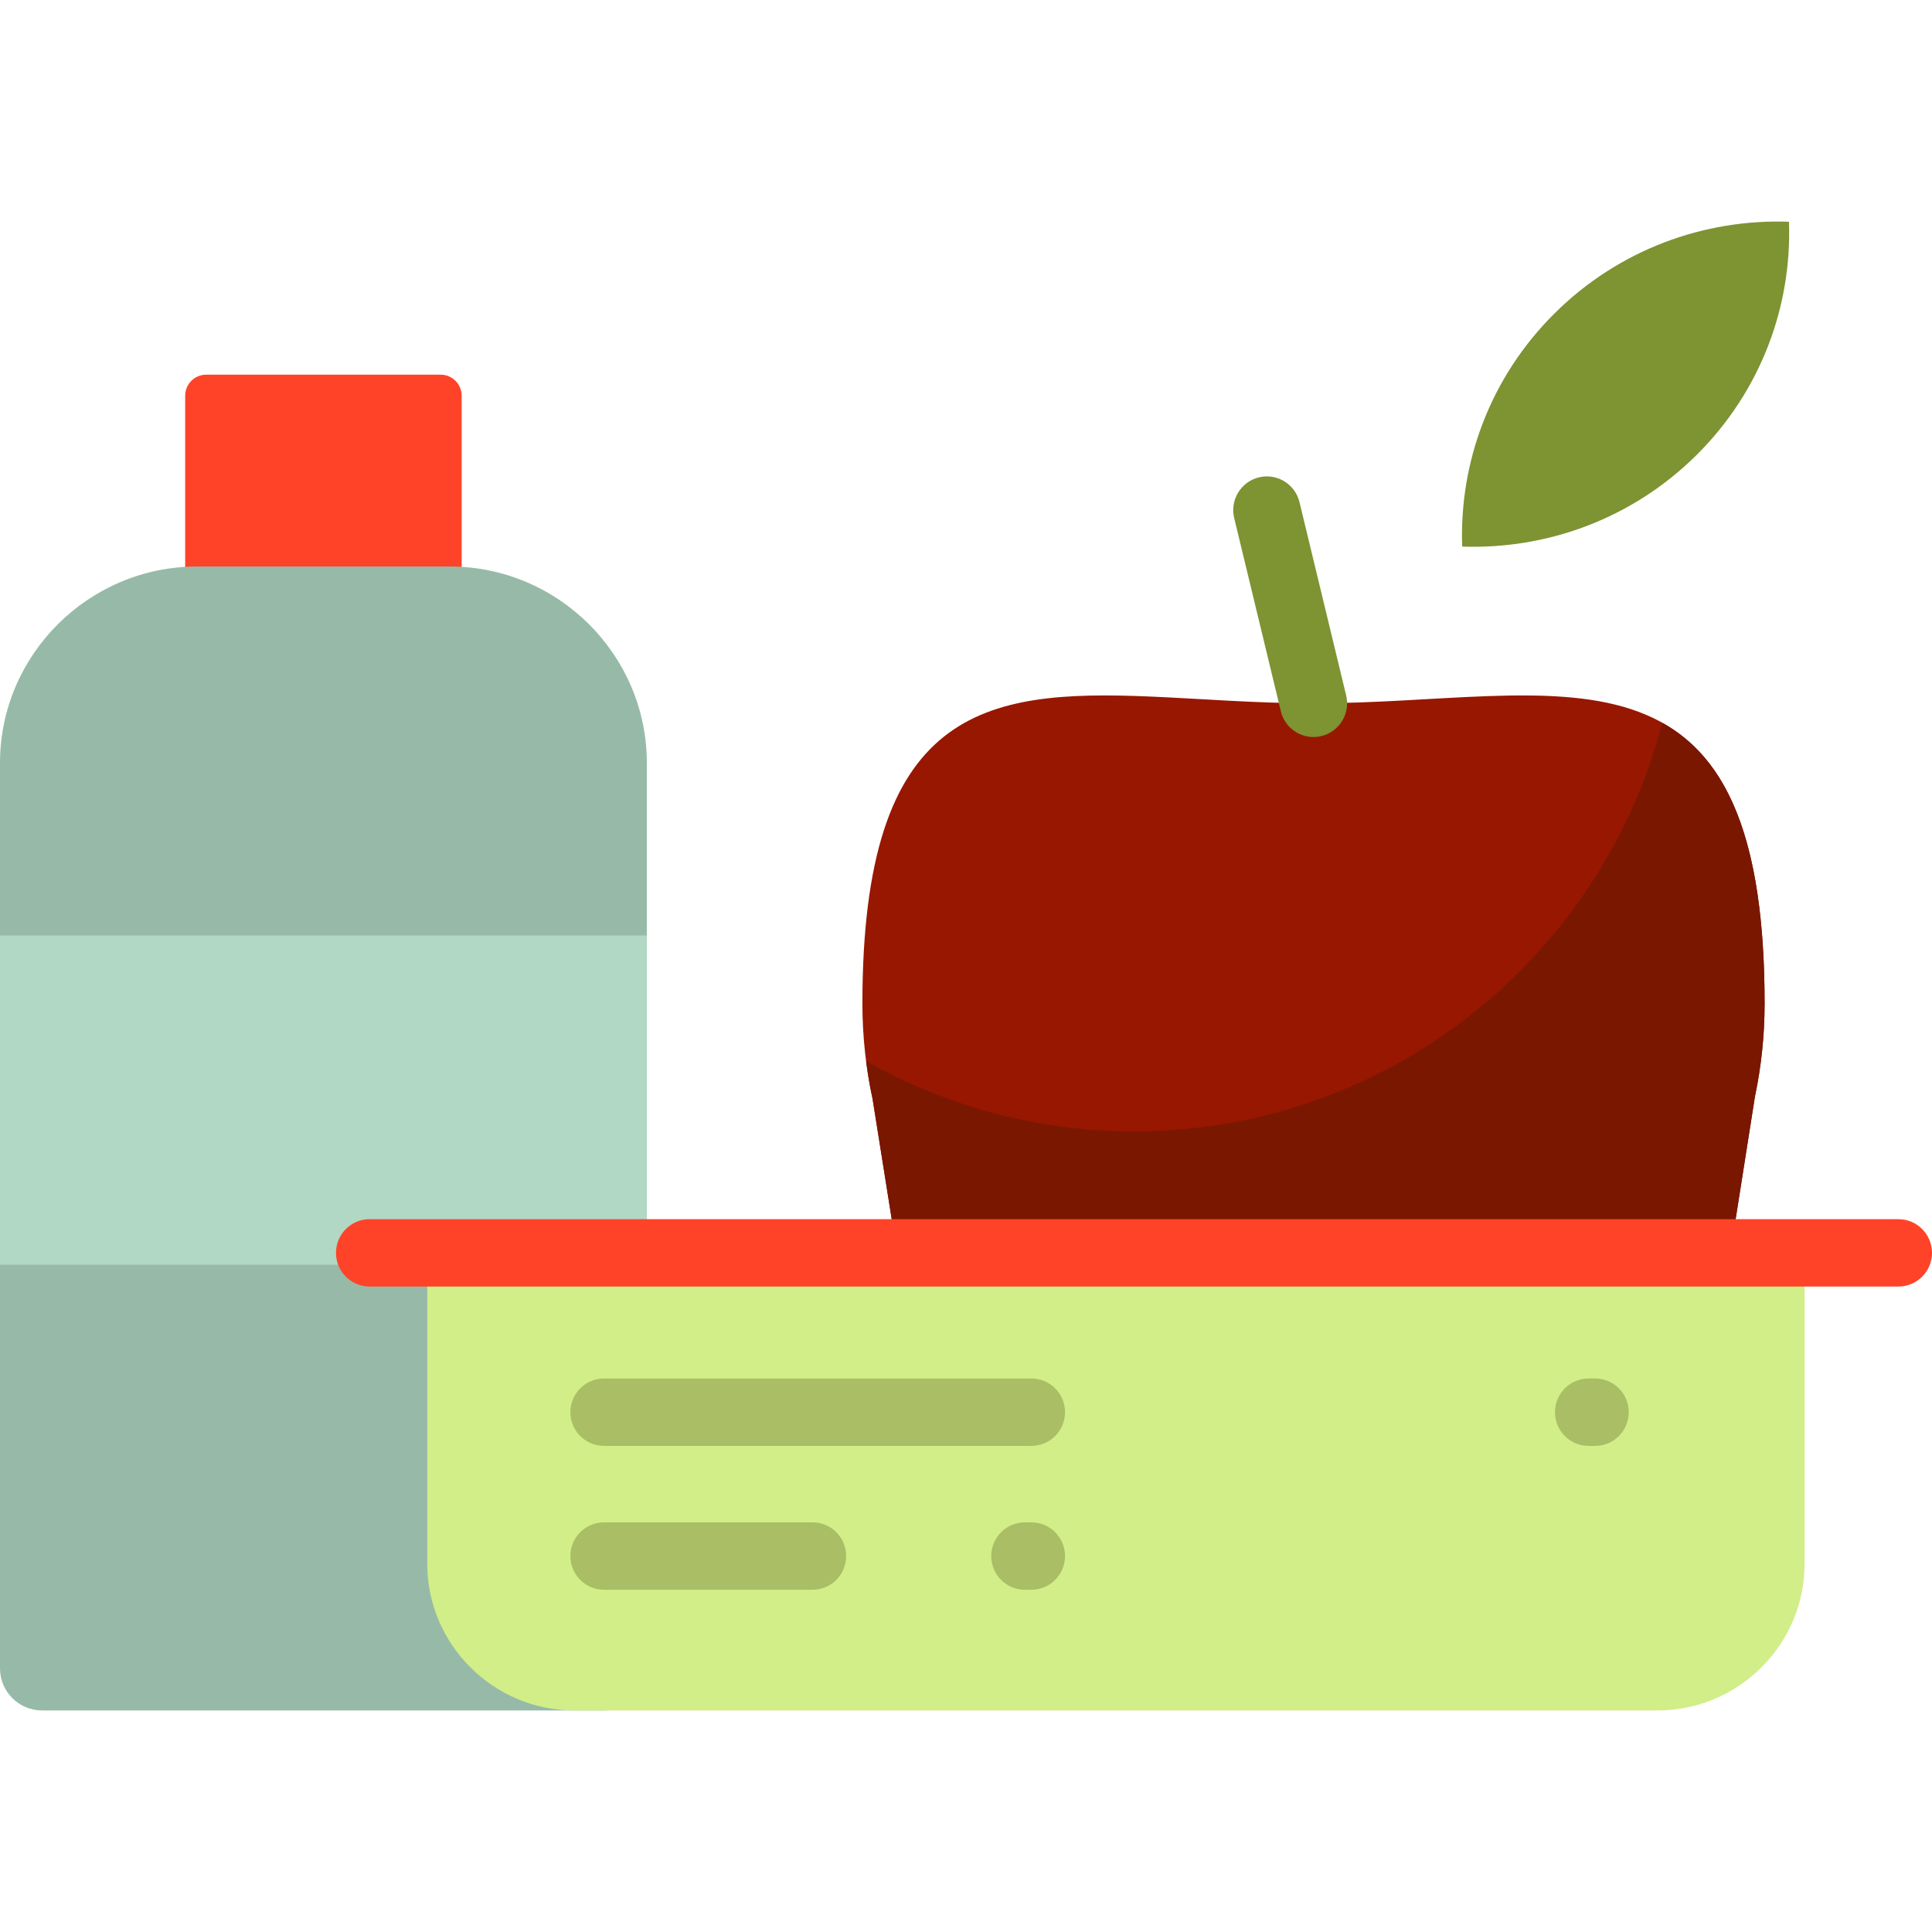 <?xml version="1.0" encoding="iso-8859-1"?>
<!-- Uploaded to: SVG Repo, www.svgrepo.com, Generator: SVG Repo Mixer Tools -->
<svg height="800px" width="800px" version="1.1" id="Layer_1" xmlns="http://www.w3.org/2000/svg" xmlns:xlink="http://www.w3.org/1999/xlink" 
	 viewBox="0 0 512 512" xml:space="preserve">
<path style="fill:#981700;" d="M467.637,265.953c0,8.426-0.877,16.647-2.548,24.579l-11.13,70.683H242.377l-11.13-69.973
	c-1.772-8.151-2.7-16.613-2.7-25.291c0-78.166,32.051-83.242,76.302-81.359c13.469,0.574,28.07,1.795,43.241,1.795
	C413.107,186.388,467.637,163.992,467.637,265.953z"/>
<path style="fill:#7A1700;" d="M467.637,265.953c0,8.426-0.877,16.647-2.548,24.579l-11.13,70.683H242.377l-11.13-69.973
	c-0.718-3.302-1.29-6.659-1.725-10.057c20.976,11.868,45.197,18.649,71,18.649c67.236,0,123.755-45.983,139.997-108.295
	C457.401,200.966,467.637,221.789,467.637,265.953z"/>
<path style="fill:#FF4328;" d="M49.072,158.554v-53.68c0-3.082,2.492-5.58,5.565-5.58h62.143c3.073,0,5.565,2.499,5.565,5.58v48.1
	c0,3.082-2.492,5.58-5.565,5.58H49.072L49.072,158.554z"/>
<path style="fill:#97BAA8;" d="M72.769,453.285H11.13c-6.147,0-11.13-4.996-11.13-11.16V202.182
	c0-28.63,23.496-52.051,52.222-52.051h66.974c28.725,0,52.222,23.423,52.222,52.051v239.942c0,6.164-4.983,11.16-11.13,11.16
	L72.769,453.285L72.769,453.285z"/>
<path style="fill:#B1D7C5;" d="M171.418,335.174H0v-87.255h171.418V335.174z"/>
<path style="fill:#D1EE88;" d="M113.228,332.022h365.007v82.424c0,21.362-17.535,38.841-38.97,38.841H152.2
	c-21.432,0-38.972-17.479-38.972-38.841L113.228,332.022L113.228,332.022z"/>
<path style="fill:#FF4328;" d="M512,332.022c0,4.931-3.987,8.928-8.904,8.928H97.948c-4.917,0-8.904-3.997-8.904-8.928
	s3.987-8.928,8.904-8.928h405.148C508.013,323.093,512,327.091,512,332.022z"/>
<path style="fill:#A9BE65;" d="M282.237,374.246c0,4.931-3.987,8.928-8.904,8.928H160.061c-4.917,0-8.904-3.997-8.904-8.928
	c0-4.931,3.987-8.928,8.904-8.928h113.271C278.25,365.319,282.237,369.316,282.237,374.246z M215.336,403.443h-55.275
	c-4.917,0-8.904,3.997-8.904,8.928c0,4.931,3.987,8.928,8.904,8.928h55.275c4.917,0,8.904-3.997,8.904-8.928
	C224.24,407.44,220.253,403.443,215.336,403.443z M273.332,403.443h-1.74c-4.917,0-8.904,3.997-8.904,8.928
	c0,4.931,3.987,8.928,8.904,8.928h1.74c4.917,0,8.904-3.997,8.904-8.928C282.237,407.44,278.25,403.443,273.332,403.443z
	 M422.728,365.319h-1.736c-4.917,0-8.904,3.997-8.904,8.928c0,4.931,3.987,8.928,8.904,8.928h1.736c4.917,0,8.904-3.997,8.904-8.928
	C431.633,369.316,427.646,365.319,422.728,365.319z"/>
<path style="fill:#7E9332;" d="M356.745,184.288c1.158,4.793-1.78,9.618-6.559,10.778c-0.703,0.171-1.409,0.253-2.103,0.253
	c-4.016,0-7.661-2.744-8.647-6.83l-12.363-51.206c-1.158-4.793,1.78-9.618,6.559-10.779c4.781-1.159,9.593,1.784,10.75,6.577
	L356.745,184.288z M474.096,58.765c-22.394-0.787-45.052,7.31-62.145,24.308c-17.105,16.994-25.249,39.513-24.459,61.776
	c22.399,0.788,45.055-7.31,62.155-24.307C466.742,103.55,474.891,81.03,474.096,58.765z"/>
</svg>